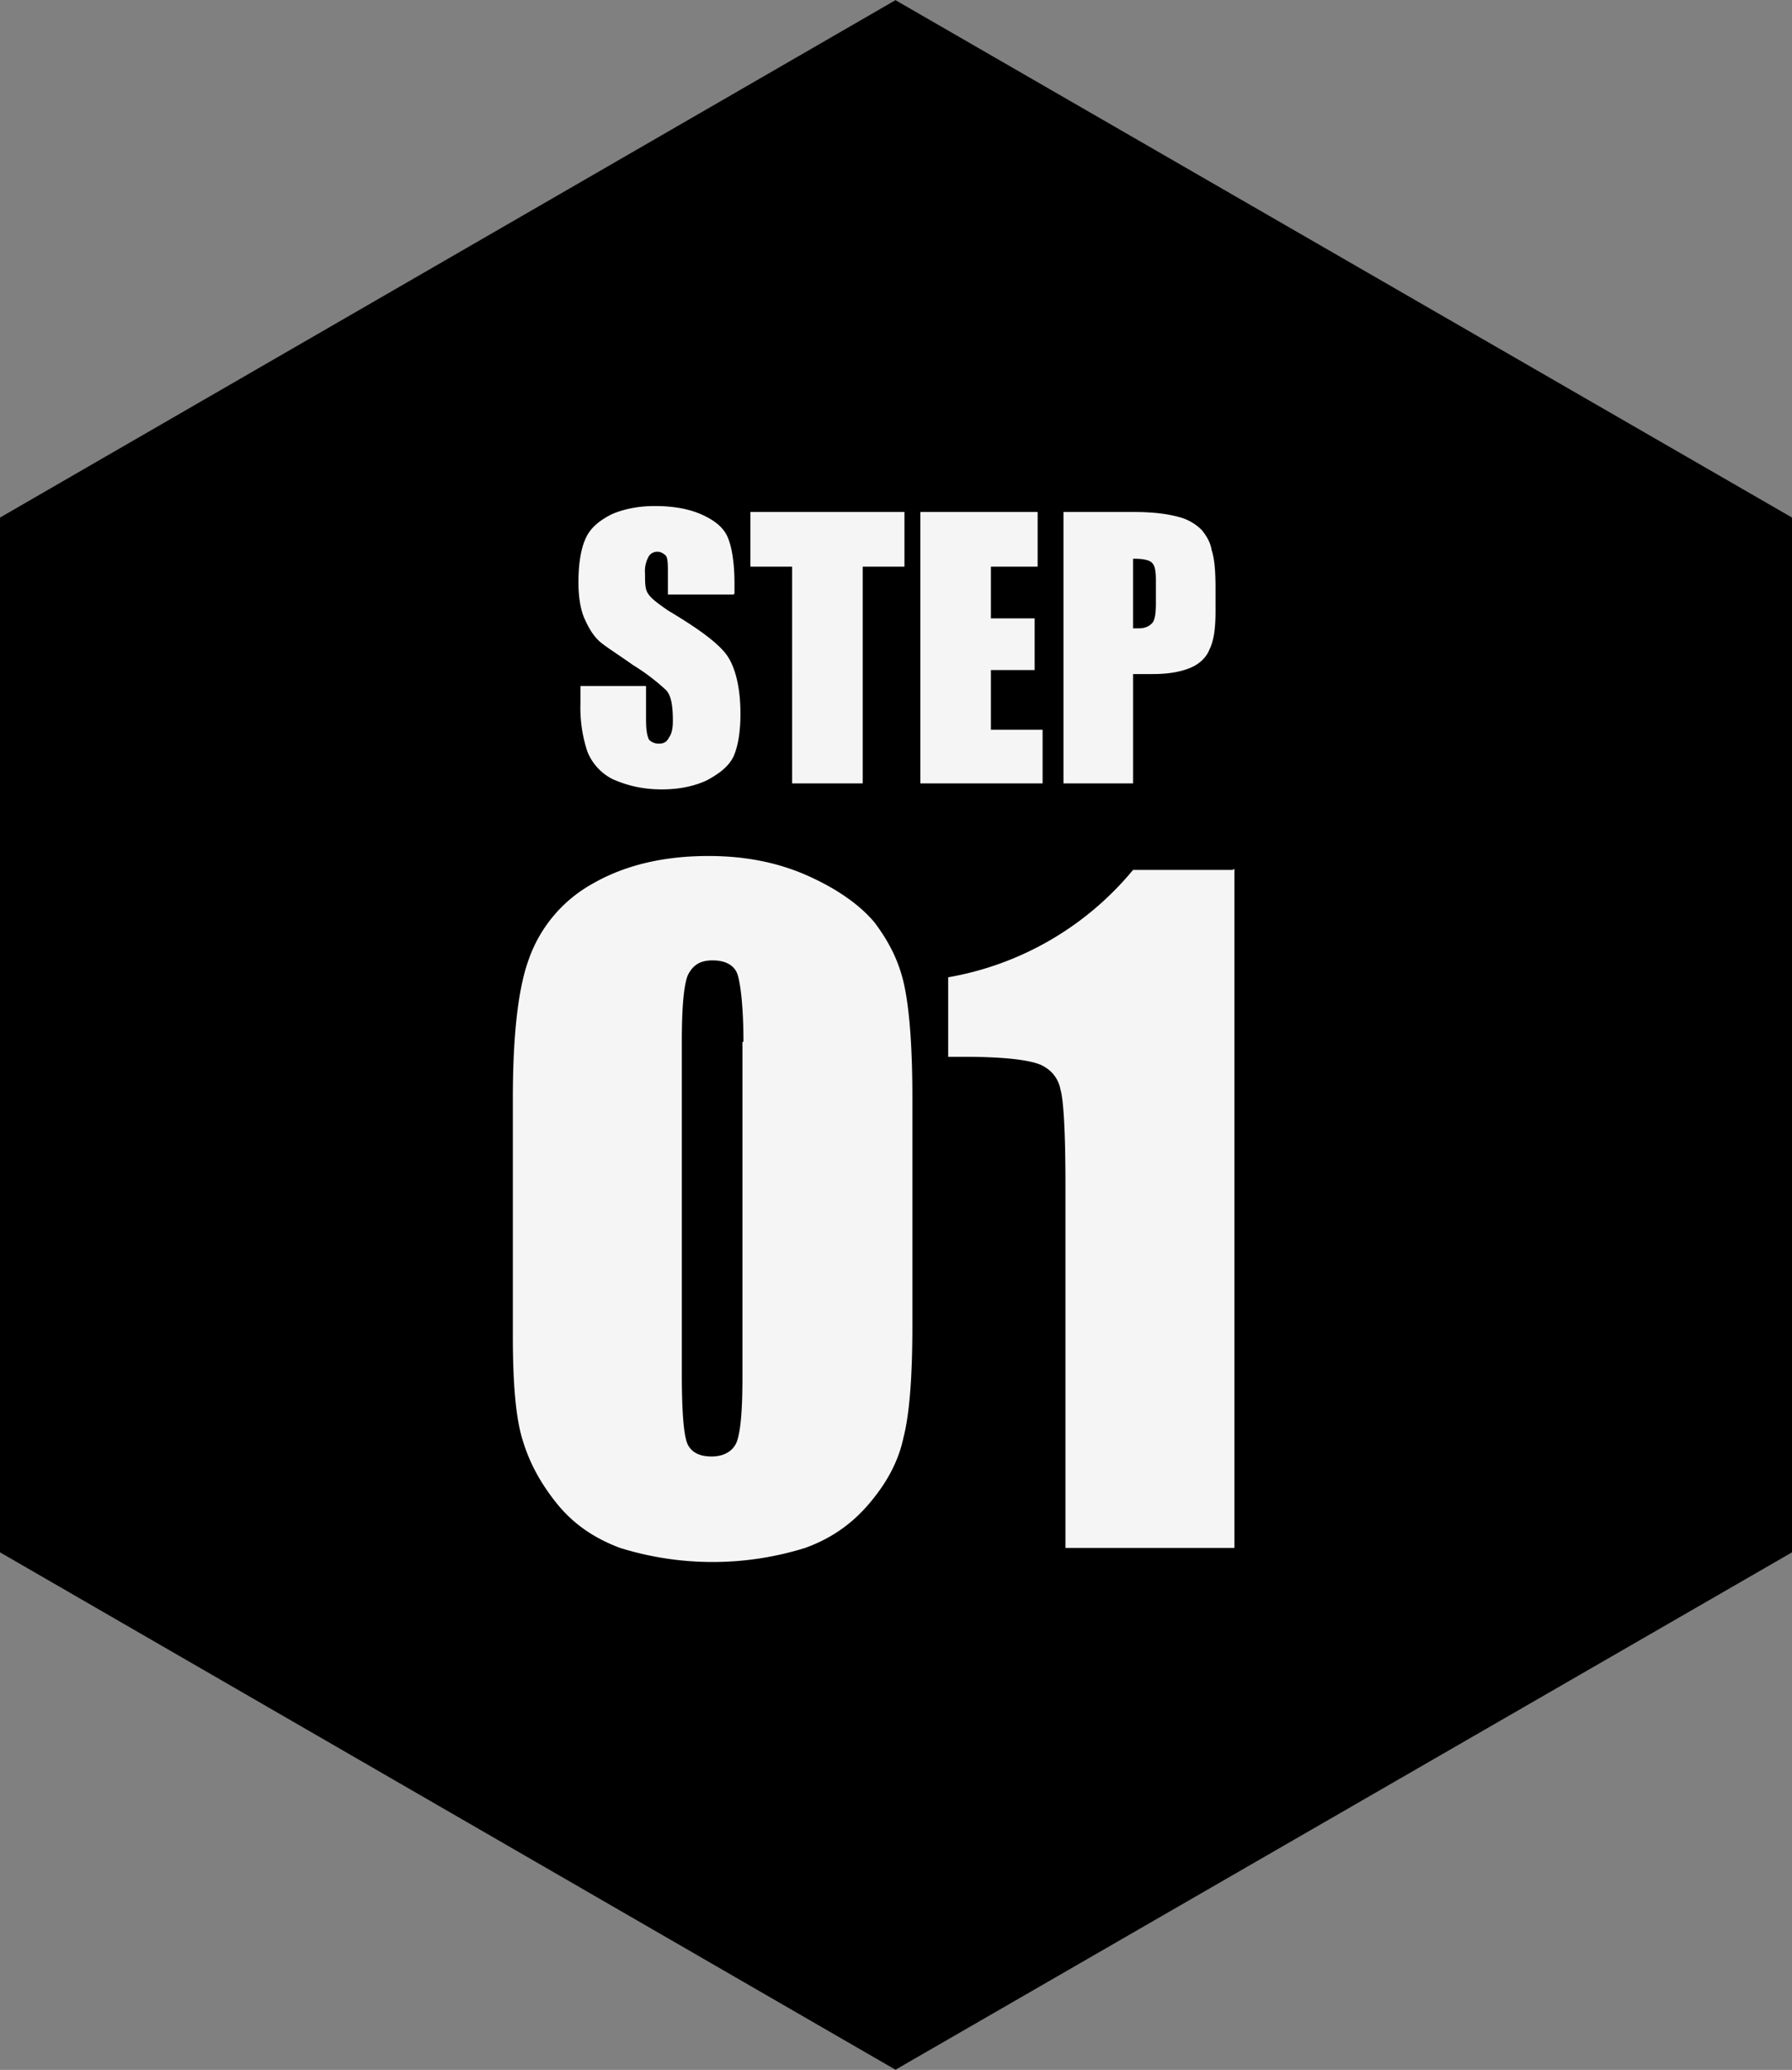 <svg xmlns="http://www.w3.org/2000/svg" data-name="レイヤー 2" viewBox="0 0 180.3 208.2"><rect x="0" y="0" width="180.3" height="208.2" fill="#808080" stroke="none"/><g data-name="FLOW"><path d="M7 56.1v96l83.1 48 83.2-48v-96l-83.2-48L7 56.1z" style="fill-rule:evenodd;stroke:#000;stroke-miterlimit:10;stroke-width:14px"/><path d="M73.8 59.8h-6.6v-2c0-1 0-1.6-.2-1.9-.2-.2-.5-.4-.8-.4a1 1 0 0 0-1 .6 3 3 0 0 0-.3 1.6c0 .9 0 1.6.3 2 .3.5 1 1 2 1.7 3.2 1.9 5.2 3.4 6 4.6.8 1.2 1.3 3.2 1.3 5.8 0 2-.3 3.4-.7 4.3-.5 1-1.4 1.7-2.7 2.4-1.3.6-2.8.9-4.5.9-2 0-3.5-.4-4.9-1a5.3 5.3 0 0 1-2.6-2.8 14 14 0 0 1-.7-4.8V69H65v3.4c0 1 .1 1.6.3 2 .2.2.5.4 1 .4s.8-.2 1-.6c.3-.4.4-1 .4-1.7 0-1.6-.2-2.6-.7-3.1a21 21 0 0 0-3.3-2.5c-1.7-1.2-3-2-3.5-2.5-.6-.6-1-1.3-1.4-2.2s-.6-2.2-.6-3.6c0-2.1.3-3.6.8-4.6.5-1 1.4-1.7 2.6-2.3 1.2-.5 2.6-.8 4.3-.8 1.9 0 3.5.3 4.8.9 1.3.6 2.1 1.3 2.5 2.2s.7 2.5.7 4.7v1ZM91 51.5V57h-4.2v21.8h-7.1V57h-4.2v-5.5H91ZM92.6 51.5h11.8V57h-4.7v5.2h4.4v5.2h-4.4v6h5.2v5.4H92.6V51.5ZM107 51.5h7.1c2 0 3.4.2 4.5.5a5 5 0 0 1 2.3 1.3c.5.6.9 1.3 1 2 .3.9.4 2.2.4 3.9v2.3c0 1.8-.2 3-.6 3.8-.3.8-1 1.5-2 1.9s-2.2.6-3.7.6h-2v11h-7V51.5Zm7 4.7v7h.6c.6 0 1-.2 1.3-.5.3-.3.4-1 .4-2v-2.3c0-1-.1-1.5-.4-1.8s-1-.4-1.8-.4ZM91.8 110.5v22.8c0 5.2-.3 9-.9 11.3-.5 2.4-1.7 4.6-3.5 6.7s-3.9 3.5-6.4 4.4a31.3 31.3 0 0 1-18.6 0c-2.7-1-4.8-2.5-6.4-4.5s-2.7-4-3.4-6.3c-.7-2.2-1-5.7-1-10.5v-23.9c0-6.2.5-11 1.6-14a14 14 0 0 1 6.4-7.6c3.3-1.9 7.2-2.8 11.7-2.8 3.8 0 7.1.7 10 2s5.2 2.9 6.7 4.7c1.5 2 2.5 4 3 6.4.5 2.4.8 6.1.8 11.3Zm-17-5.7c0-3.6-.3-5.9-.6-6.8s-1.2-1.4-2.5-1.4-2 .5-2.5 1.5c-.4 1-.6 3.2-.6 6.7v33.3c0 4 .2 6.4.6 7.2.4.8 1.2 1.2 2.4 1.2s2.1-.5 2.5-1.4c.4-1 .6-3.1.6-6.5v-33.8ZM124.2 87.4v68.3h-17v-36.6c0-5.3-.2-8.5-.5-9.5-.2-1.1-.9-2-2-2.5-1.2-.5-3.7-.8-7.7-.8h-1.6v-8A31 31 0 0 0 114 87.5h10Z" style="fill:#f5f5f5"/></g></svg>